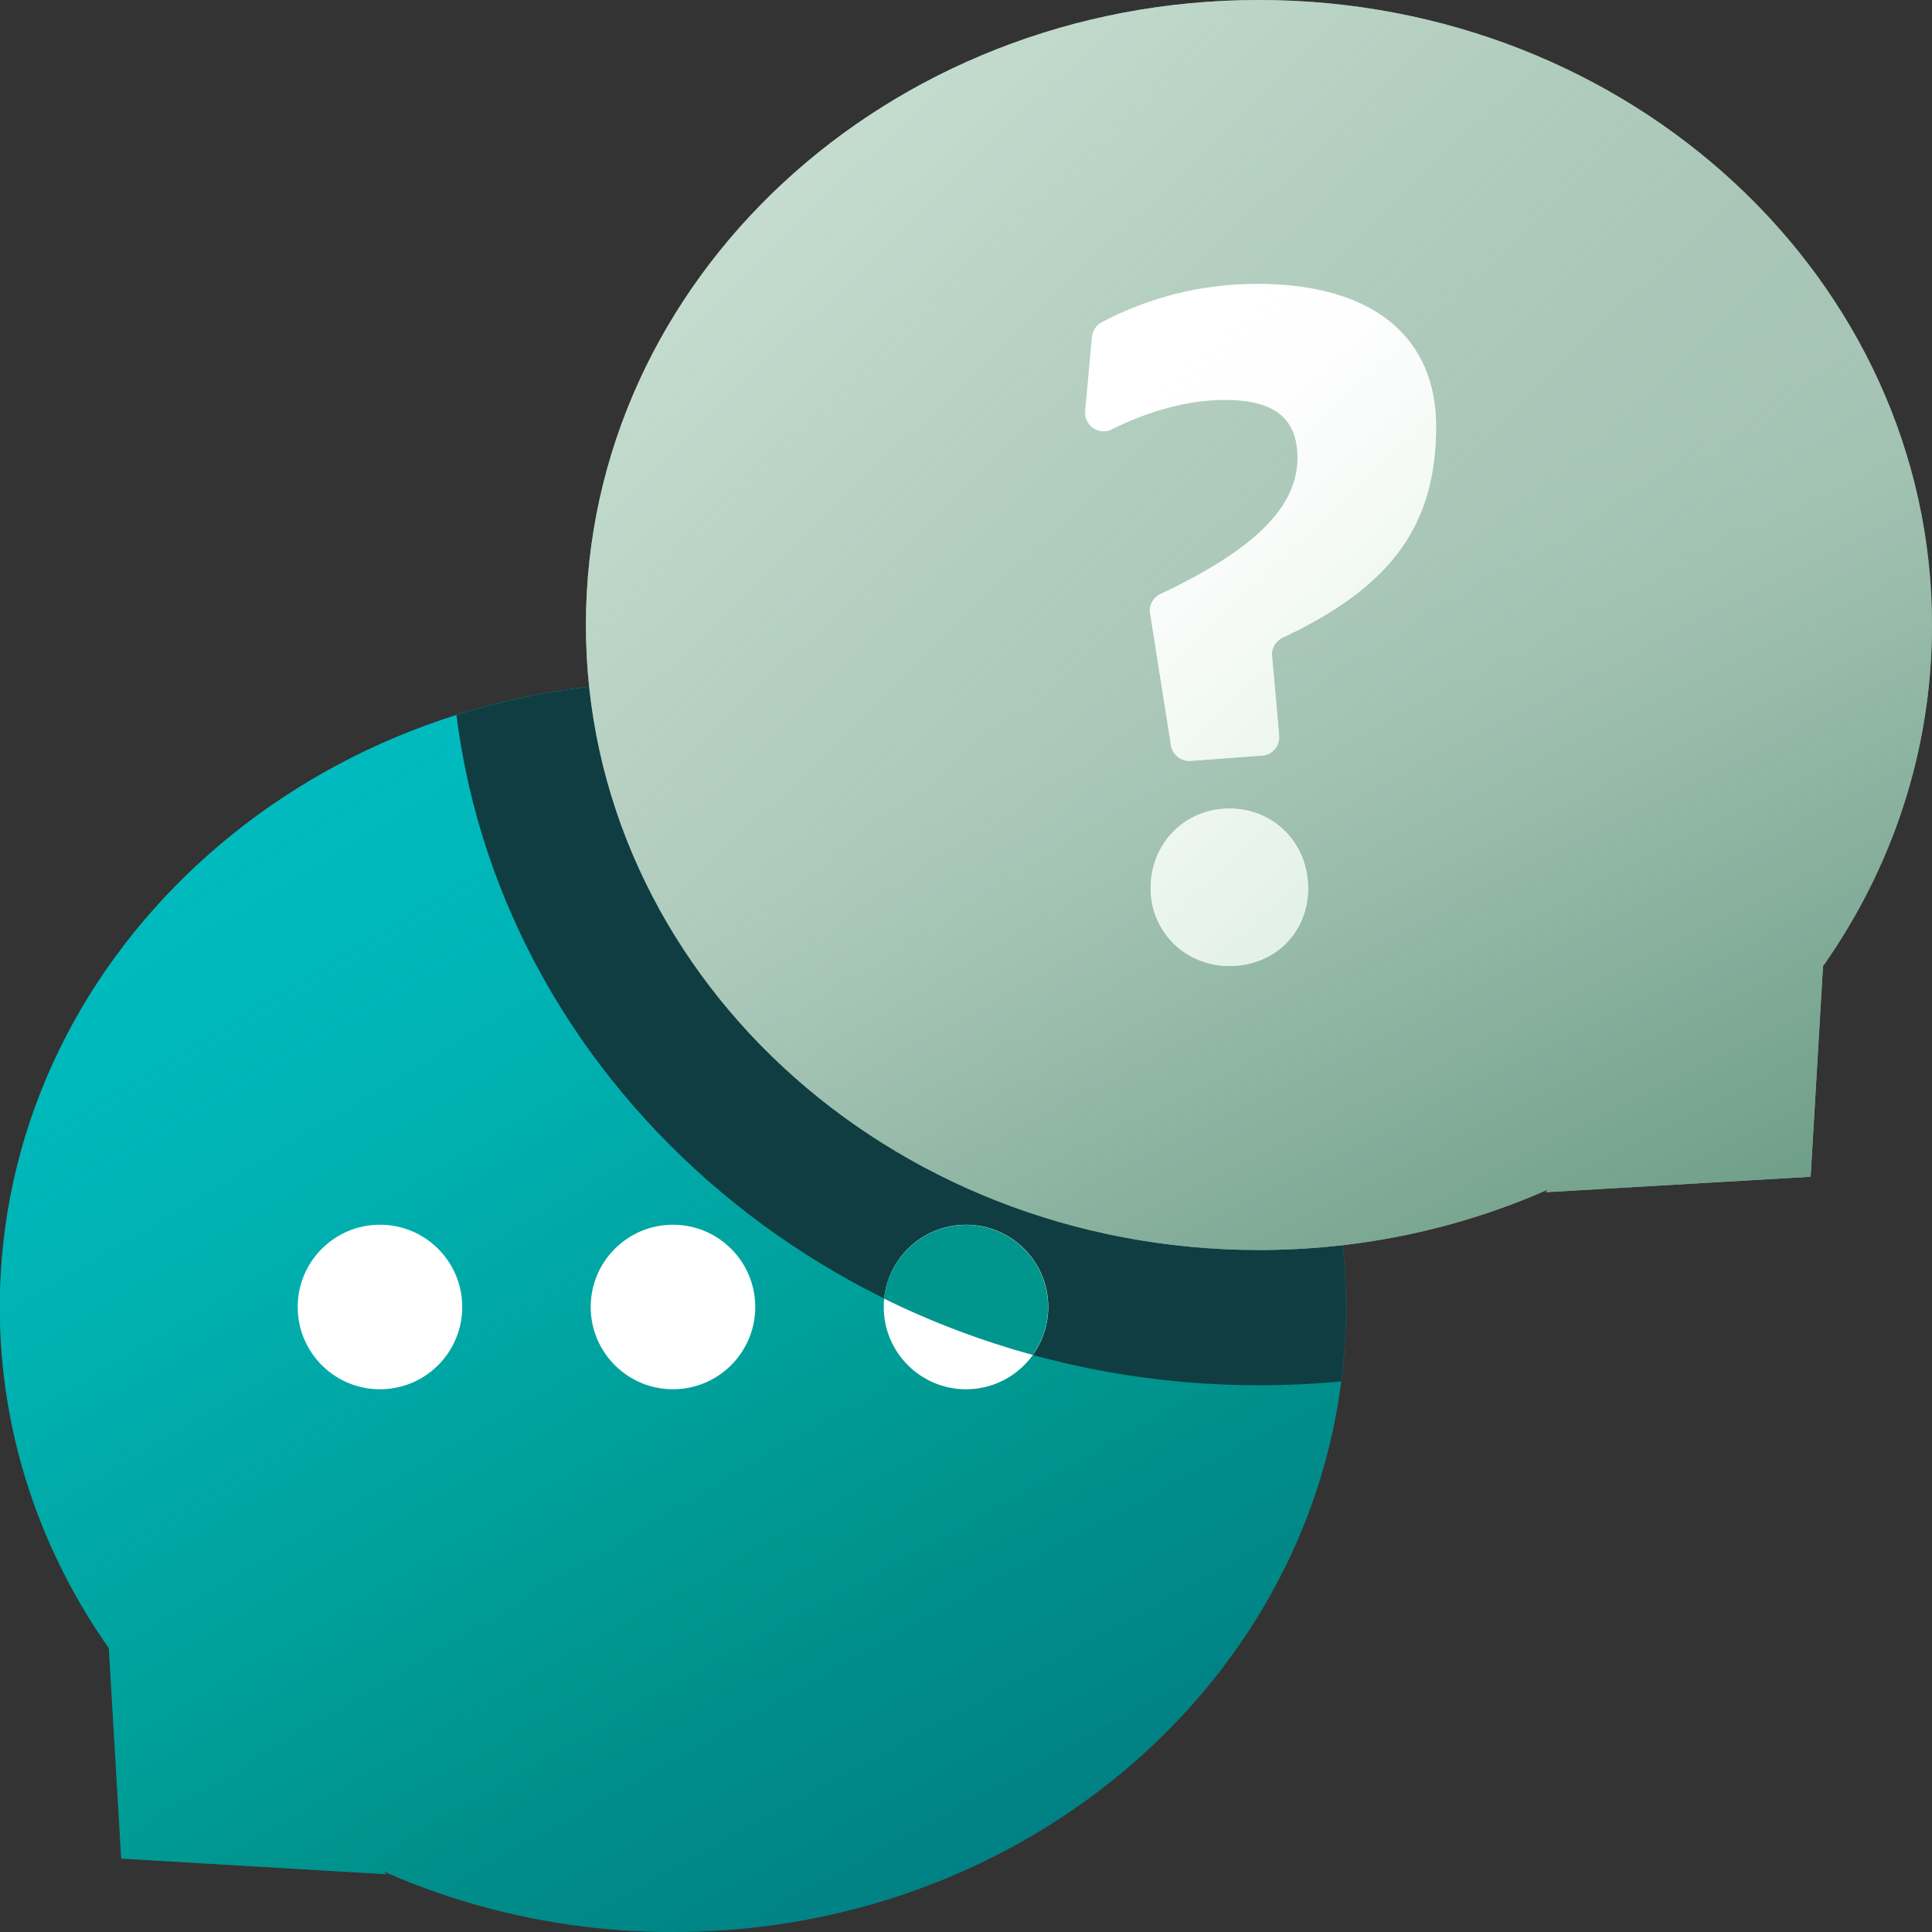 <svg width="120" height="120" viewBox="0 0 120 120" fill="none" xmlns="http://www.w3.org/2000/svg">
<rect x="0" y="0" width="120" height="120" fill="#333333" stroke="none"/>
<g clip-path="url(#clip0_5717_1333)">
<path d="M83.6 81.18C83.6 102.62 64.88 120 41.79 120C35.36 120 29.26 118.64 23.81 116.23L23.99 116.41L7.53 115.44L6.76 102.37C2.48 96.27 -0.01 88.99 -0.01 81.18C-0.01 59.74 18.71 42.36 41.79 42.36C64.87 42.36 83.6 59.74 83.6 81.18Z" fill="#00958D"/>
<path d="M83.6 81.18C83.6 102.62 64.88 120 41.79 120C35.36 120 29.26 118.64 23.81 116.23L23.99 116.41L7.53 115.44L6.76 102.37C2.48 96.27 -0.01 88.99 -0.01 81.18C-0.01 59.74 18.71 42.36 41.79 42.36C64.87 42.36 83.6 59.74 83.6 81.18Z" fill="url(#paint0_linear_5717_1333)"/>
<path d="M83.6 81.18C83.6 102.62 64.88 120 41.79 120C35.36 120 29.26 118.64 23.81 116.23L23.99 116.41L7.53 115.44L6.76 102.37C2.48 96.27 -0.01 88.99 -0.01 81.18C-0.01 59.74 18.71 42.36 41.79 42.36C64.87 42.36 83.6 59.74 83.6 81.18Z" fill="url(#paint1_linear_5717_1333)"/>
<path d="M83.6 81.18C83.6 82.74 83.5 84.29 83.3 85.8C81.62 85.96 79.92 86.04 78.19 86.04C52.52 86.04 31.29 67.82 28.35 44.41C32.57 43.08 37.09 42.36 41.79 42.36C64.88 42.36 83.6 59.74 83.6 81.18Z" fill="#0F3D42"/>
<path d="M120.001 38.82C120.001 46.63 117.521 53.92 113.231 60.01L112.461 73.09L96.001 74.05L96.181 73.87C90.731 76.28 84.641 77.64 78.191 77.64C55.101 77.64 36.391 60.26 36.391 38.82C36.391 17.38 55.101 0 78.191 0C101.281 0 120.001 17.39 120.001 38.82Z" fill="#A7C5B6"/>
<path d="M120.001 38.82C120.001 46.63 117.521 53.92 113.231 60.01L112.461 73.09L96.001 74.05L96.181 73.87C90.731 76.28 84.641 77.64 78.191 77.64C55.101 77.64 36.391 60.26 36.391 38.82C36.391 17.38 55.101 0 78.191 0C101.281 0 120.001 17.39 120.001 38.82Z" fill="url(#paint2_linear_5717_1333)"/>
<path d="M120.001 38.82C120.001 46.63 117.521 53.92 113.231 60.01L112.461 73.09L96.001 74.05L96.181 73.87C90.731 76.28 84.641 77.64 78.191 77.64C55.101 77.64 36.391 60.26 36.391 38.82C36.391 17.38 55.101 0 78.191 0C101.281 0 120.001 17.39 120.001 38.82Z" fill="url(#paint3_linear_5717_1333)"/>
<path d="M23.6 86.29C26.422 86.29 28.71 84.002 28.71 81.18C28.71 78.358 26.422 76.07 23.6 76.07C20.778 76.07 18.49 78.358 18.49 81.18C18.49 84.002 20.778 86.29 23.6 86.29Z" fill="white"/>
<path d="M41.8 86.29C44.622 86.29 46.91 84.002 46.91 81.18C46.91 78.358 44.622 76.07 41.8 76.07C38.977 76.07 36.69 78.358 36.69 81.18C36.69 84.002 38.977 86.29 41.8 86.29Z" fill="white"/>
<path d="M60.001 86.29C62.823 86.29 65.111 84.002 65.111 81.18C65.111 78.358 62.823 76.07 60.001 76.07C57.178 76.07 54.891 78.358 54.891 81.18C54.891 84.002 57.178 86.29 60.001 86.29Z" fill="white"/>
<path d="M65.1 81.18C65.1 82.28 64.75 83.32 64.14 84.16C60.92 83.27 57.83 82.1 54.91 80.66C55.19 78.08 57.36 76.08 60 76.08C62.82 76.08 65.1 78.37 65.1 81.19V81.18Z" fill="#00958D"/>
<path d="M71.429 38.12C71.349 37.61 71.619 37.11 72.089 36.89C77.899 34.15 80.589 31.5 80.589 28.45C80.589 25.94 79.119 24.84 76.069 24.84C73.809 24.84 71.359 25.52 69.049 26.67C68.249 27.07 67.319 26.42 67.399 25.53L67.819 20.94C67.859 20.55 68.079 20.2 68.419 20.02C71.229 18.54 74.469 17.63 78.079 17.63C85.349 17.63 89.199 20.99 89.199 26.49C89.199 32.57 86.469 36.42 79.679 39.6C79.239 39.81 78.959 40.26 79.009 40.75L79.449 45.68C79.509 46.32 79.029 46.89 78.389 46.93L73.949 47.26C73.349 47.3 72.819 46.88 72.729 46.29L71.439 38.11L71.429 38.12ZM71.469 55.17C71.469 52.36 73.609 50.22 76.359 50.22C79.109 50.22 81.249 52.36 81.249 55.17C81.249 57.98 79.109 60 76.359 60C73.609 60 71.469 57.86 71.469 55.17Z" fill="white"/>
<path d="M71.429 38.12C71.349 37.61 71.619 37.11 72.089 36.89C77.899 34.15 80.589 31.5 80.589 28.45C80.589 25.94 79.119 24.84 76.069 24.84C73.809 24.84 71.359 25.52 69.049 26.67C68.249 27.07 67.319 26.42 67.399 25.53L67.819 20.94C67.859 20.55 68.079 20.2 68.419 20.02C71.229 18.54 74.469 17.63 78.079 17.63C85.349 17.63 89.199 20.99 89.199 26.49C89.199 32.57 86.469 36.42 79.679 39.6C79.239 39.81 78.959 40.26 79.009 40.75L79.449 45.68C79.509 46.32 79.029 46.89 78.389 46.93L73.949 47.26C73.349 47.3 72.819 46.88 72.729 46.29L71.439 38.11L71.429 38.12ZM71.469 55.17C71.469 52.36 73.609 50.22 76.359 50.22C79.109 50.22 81.249 52.36 81.249 55.17C81.249 57.98 79.109 60 76.359 60C73.609 60 71.469 57.86 71.469 55.17Z" fill="url(#paint4_linear_5717_1333)"/>
</g>
<defs>
<linearGradient id="paint0_linear_5717_1333" x1="93.52" y1="181.21" x2="43.49" y2="89.85" gradientUnits="userSpaceOnUse">
<stop stop-color="#02687A"/>
<stop offset="0.28" stop-color="#01687A" stop-opacity="0.98"/>
<stop offset="0.45" stop-color="#016C7B" stop-opacity="0.91"/>
<stop offset="0.6" stop-color="#01717D" stop-opacity="0.79"/>
<stop offset="0.73" stop-color="#017881" stop-opacity="0.62"/>
<stop offset="0.84" stop-color="#008285" stop-opacity="0.41"/>
<stop offset="0.95" stop-color="#008E8A" stop-opacity="0.14"/>
<stop offset="1" stop-color="#00958D" stop-opacity="0"/>
</linearGradient>
<linearGradient id="paint1_linear_5717_1333" x1="-23.83" y1="-22.41" x2="52.07" y2="104.09" gradientUnits="userSpaceOnUse">
<stop stop-color="#00C2C8"/>
<stop offset="0.36" stop-color="#00C1C7" stop-opacity="0.99"/>
<stop offset="0.5" stop-color="#00BFC5" stop-opacity="0.96"/>
<stop offset="0.61" stop-color="#00BDC1" stop-opacity="0.89"/>
<stop offset="0.7" stop-color="#00B9BC" stop-opacity="0.81"/>
<stop offset="0.77" stop-color="#00B4B5" stop-opacity="0.69"/>
<stop offset="0.84" stop-color="#00ADAD" stop-opacity="0.55"/>
<stop offset="0.9" stop-color="#00A6A3" stop-opacity="0.39"/>
<stop offset="0.95" stop-color="#009E98" stop-opacity="0.2"/>
<stop offset="1" stop-color="#00958D" stop-opacity="0"/>
</linearGradient>
<linearGradient id="paint2_linear_5717_1333" x1="30.761" y1="-10.28" x2="89.771" y2="50.8" gradientUnits="userSpaceOnUse">
<stop stop-color="#D7EBDE"/>
<stop offset="0.09" stop-color="#D5E9DC" stop-opacity="0.97"/>
<stop offset="0.23" stop-color="#D1E6D9" stop-opacity="0.88"/>
<stop offset="0.4" stop-color="#C9E0D3" stop-opacity="0.73"/>
<stop offset="0.6" stop-color="#C0D8CA" stop-opacity="0.52"/>
<stop offset="0.81" stop-color="#B3CFC0" stop-opacity="0.26"/>
<stop offset="1" stop-color="#A7C5B6" stop-opacity="0"/>
</linearGradient>
<linearGradient id="paint3_linear_5717_1333" x1="110.151" y1="101.35" x2="77.391" y2="37.25" gradientUnits="userSpaceOnUse">
<stop stop-color="#5D937B"/>
<stop offset="0.16" stop-color="#5F947C" stop-opacity="0.97"/>
<stop offset="0.32" stop-color="#659881" stop-opacity="0.88"/>
<stop offset="0.49" stop-color="#70A08A" stop-opacity="0.74"/>
<stop offset="0.67" stop-color="#7FAA96" stop-opacity="0.54"/>
<stop offset="0.84" stop-color="#92B7A5" stop-opacity="0.28"/>
<stop offset="1" stop-color="#A7C5B6" stop-opacity="0"/>
</linearGradient>
<linearGradient id="paint4_linear_5717_1333" x1="102.749" y1="63.87" x2="67.739" y2="26.6" gradientUnits="userSpaceOnUse">
<stop stop-color="#D7EBDE"/>
<stop offset="0.12" stop-color="#D7EBDE" stop-opacity="0.98"/>
<stop offset="0.25" stop-color="#D9ECE0" stop-opacity="0.93"/>
<stop offset="0.39" stop-color="#DDEEE3" stop-opacity="0.84"/>
<stop offset="0.52" stop-color="#E2F0E7" stop-opacity="0.71"/>
<stop offset="0.66" stop-color="#E9F4EC" stop-opacity="0.55"/>
<stop offset="0.8" stop-color="#F1F8F3" stop-opacity="0.35"/>
<stop offset="0.94" stop-color="#FAFCFB" stop-opacity="0.12"/>
<stop offset="1" stop-color="white" stop-opacity="0"/>
</linearGradient>
<clipPath id="clip0_5717_1333">
<rect width="120" height="120" fill="white"/>
</clipPath>
</defs>
</svg>
